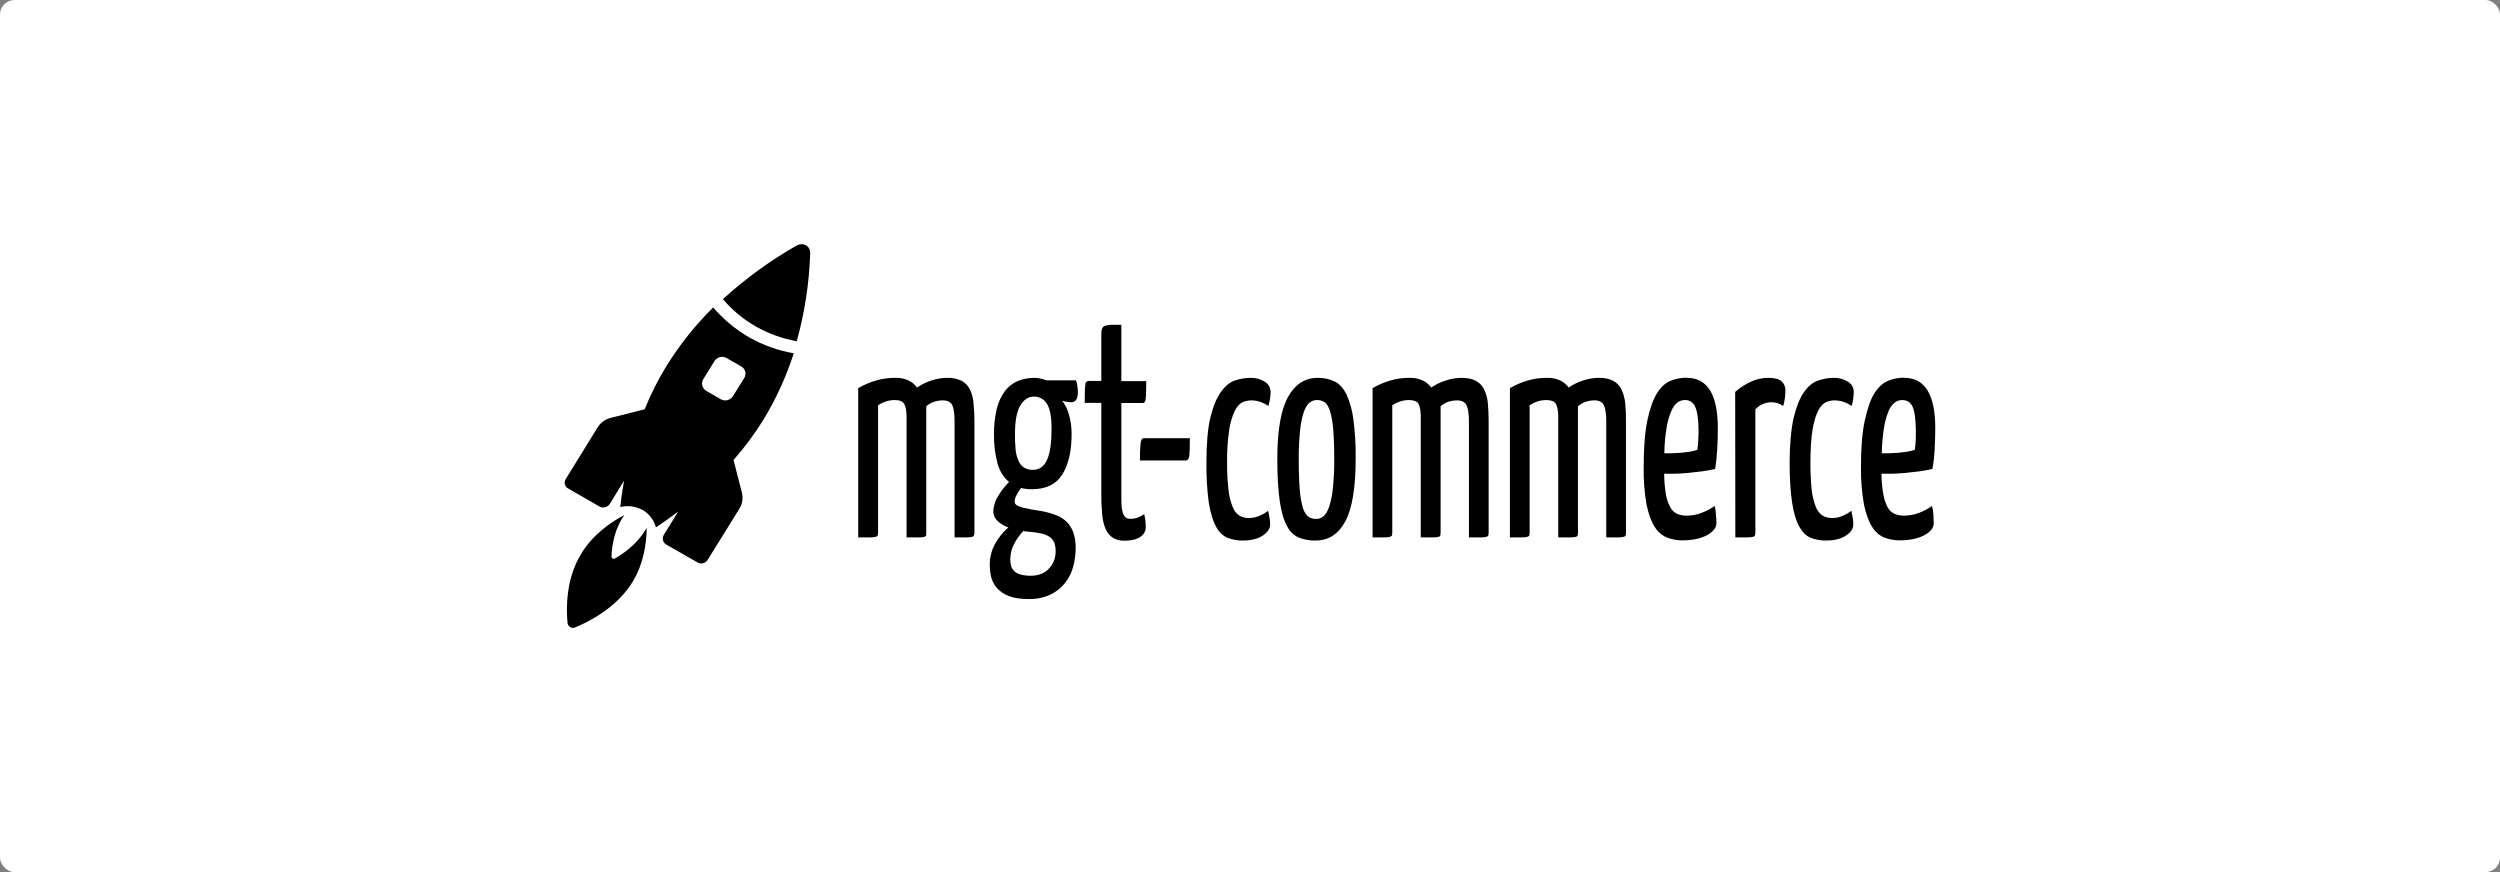 <?xml version="1.0" encoding="UTF-8"?><svg id="Layer_1" xmlns="http://www.w3.org/2000/svg" viewBox="0 0 860 300"><rect x="0" y="0" width="860" height="300" fill="#808080" stroke="none"/><rect width="860" height="300" rx="5" ry="5" fill="#fff" stroke-width="0"/><path d="M311.855,142.998c-.054-1.937-.323-3.336-.861-4.144s-1.561-1.238-3.229-1.238c-2.044.01-4.036.649-5.704,1.83v43.697c.013.348-.042.695-.161,1.022-.054.269-.323.43-.807.538-.674.129-1.359.183-2.045.161h-3.821v-51.338c1.88-1.098,3.886-1.965,5.973-2.583,2.181-.657,4.449-.983,6.727-.969,1.552-.053,3.096.241,4.52.861,1.203.548,2.242,1.402,3.014,2.475,1.519-1.051,3.188-1.867,4.951-2.422,1.736-.582,3.551-.891,5.381-.915,1.727-.077,3.446.275,5.005,1.022,1.23.673,2.225,1.706,2.852,2.96.709,1.486,1.129,3.093,1.238,4.736.229,2.145.337,4.301.323,6.458v37.992c.013.348-.042.695-.161,1.022-.054.269-.323.43-.753.538-.692.125-1.395.179-2.099.161h-3.821v-39.822c0-2.583-.269-4.466-.753-5.597-.484-1.13-1.668-1.722-3.336-1.722-.949.007-1.891.152-2.798.43-1.056.327-2.028.878-2.852,1.614v43.374c.014.342-.004.684-.054,1.022-.054.269-.323.43-.7.538-.674.129-1.359.183-2.045.161h-3.982v-41.867h0Z" stroke-width="0"/><path d="M355.821,129.975c.669,0,1.337.072,1.991.215.751.158,1.489.374,2.206.646h10.117c.209.518.354,1.061.43,1.614.166.851.238,1.717.215,2.583,0,2.206-.753,3.336-2.368,3.336-1.025-.036-2.04-.217-3.014-.538,1.056,1.423,1.84,3.028,2.314,4.736.641,2.239.95,4.56.915,6.888,0,5.758-1.076,10.332-3.175,13.722s-5.597,5.112-10.44,5.112c-1.269.029-2.537-.116-3.767-.43-.594.727-1.1,1.522-1.507,2.368-.432.717-.672,1.532-.7,2.368.023.514.307.981.753,1.238.657.37,1.364.642,2.099.807l3.175.646,3.875.646c1.54.329,3.051.779,4.52,1.345,1.307.508,2.497,1.277,3.498,2.26,1.008,1.022,1.78,2.252,2.26,3.606.583,1.732.857,3.554.807,5.381.002,2.238-.306,4.465-.915,6.619-.561,2.05-1.552,3.958-2.906,5.597-1.359,1.647-3.069,2.971-5.005,3.875-2.284,1.018-4.765,1.514-7.265,1.453-2.798,0-5.112-.323-6.888-1.022-1.562-.577-2.964-1.518-4.09-2.744-.932-1.094-1.612-2.38-1.991-3.767-.326-1.375-.489-2.784-.484-4.197-.033-2.54.598-5.044,1.83-7.265,1.176-2.141,2.725-4.054,4.574-5.65-1.441-.454-2.751-1.247-3.821-2.314-.957-.946-1.449-2.264-1.345-3.606.134-1.656.65-3.258,1.507-4.682,1.085-1.819,2.386-3.499,3.875-5.005-2.01-1.77-3.421-4.12-4.036-6.727-.782-3.077-1.162-6.243-1.13-9.417-.057-3.078.269-6.151.969-9.148.533-2.198,1.503-4.266,2.852-6.081,1.147-1.499,2.669-2.669,4.413-3.39,1.796-.722,3.715-1.088,5.65-1.076h0ZM355.606,136.433c-1.776,0-3.336.969-4.574,2.96s-1.883,5.327-1.883,10.063c-.018,1.725.054,3.449.215,5.166.11,1.318.437,2.609.969,3.821.38.958,1.036,1.782,1.883,2.368.936.575,2.023.857,3.121.807,2.26,0,3.875-1.184,4.897-3.552,1.022-2.368,1.507-5.92,1.507-10.655,0-3.928-.538-6.78-1.561-8.449-.937-1.627-2.698-2.6-4.574-2.529h0ZM353.561,182.82h-.753l-.753-.161c-1.273,1.304-2.344,2.791-3.175,4.413-.878,1.62-1.34,3.432-1.345,5.274 0.0.779.091,1.556.269,2.314.206.672.576,1.282,1.076,1.776.611.564,1.349.97,2.152,1.184,1.158.31,2.353.455,3.552.43,1.33.027,2.651-.23,3.875-.753,1.014-.462,1.915-1.142,2.637-1.991.691-.786,1.221-1.7,1.561-2.691.313-.919.476-1.882.484-2.852.021-1.021-.124-2.039-.43-3.014-.328-.794-.868-1.483-1.561-1.991-.892-.61-1.899-1.032-2.96-1.238-1.527-.313-3.073-.529-4.628-.646v-.054Z" stroke-width="0"/><path d="M378.853,138.585h-5.704c0-1.668,0-2.96.054-3.982-.018-.775.036-1.549.161-2.314-.004-.386.152-.755.43-1.022.258-.16.559-.235.861-.215h4.197v-16.359c-.012-.585.079-1.168.269-1.722.222-.437.61-.766,1.076-.915.684-.194,1.389-.302,2.099-.323h3.444v19.373h8.556c0,1.722,0,3.067-.054,4.036.017.757-.037,1.513-.161,2.26-.033.368-.163.721-.377,1.022-.215.164-.484.241-.753.215h-7.211v31.319c0,1.13,0,2.26.054,3.283-.015.907.093,1.813.323,2.691.143.668.438,1.294.861,1.83.451.497,1.107.756,1.776.7.859.023,1.714-.105,2.529-.377.823-.307,1.602-.723,2.314-1.238.162.638.287,1.285.377,1.937.113.784.167,1.576.161,2.368.056.864-.191,1.721-.7,2.422-.458.608-1.046,1.104-1.722,1.453-.727.371-1.508.625-2.314.753-.816.152-1.645.224-2.475.215-1.518.079-3.022-.316-4.305-1.13-1.116-.805-1.961-1.932-2.422-3.229-.624-1.619-.987-3.326-1.076-5.059-.206-2.2-.296-4.41-.269-6.619v-31.373Z" stroke-width="0"/><path d="M392.145,158.389c-.042-1.958.03-3.916.215-5.866.108-1.184.484-1.776,1.13-1.776h15.821c0,2.744-.054,4.682-.161,5.866s-.538,1.776-1.292,1.776h-15.713Z" stroke-width="0"/><path d="M437.079,134.818c-.01.72-.064,1.439-.161,2.152-.126.911-.324,1.811-.592,2.691-.794-.566-1.664-1.019-2.583-1.345-1.053-.383-2.163-.583-3.283-.592-1.038.007-2.064.227-3.014.646-.969.43-1.83,1.399-2.637,2.852-.94,2.053-1.592,4.226-1.937,6.458-.56,3.794-.812,7.627-.753,11.462-.038,3.128.123,6.256.484,9.364.199,1.992.669,3.948,1.399,5.812.423,1.23,1.235,2.288,2.314,3.014.986.604,2.127.904,3.283.861,1.3.013,2.587-.262,3.767-.807,1.02-.427,1.98-.988,2.852-1.668.225.851.405,1.713.538,2.583.107.713.161,1.432.161,2.152,0,1.453-.861,2.691-2.583,3.821s-4.036,1.668-6.834,1.668c-1.822.031-3.633-.298-5.327-.969-1.699-.808-3.067-2.176-3.875-3.875-1.076-1.937-1.883-4.682-2.475-8.18-.604-4.566-.874-9.171-.807-13.776,0-6.458.43-11.624,1.345-15.444s2.152-6.78,3.606-8.825,3.067-3.39,4.843-3.982c1.716-.586,3.514-.895,5.327-.915,1.749-.065,3.476.404,4.951,1.345,1.239.728,1.998,2.061,1.991,3.498h0Z" stroke-width="0"/><path d="M439.393,157.958c0-9.848,1.238-16.951,3.659-21.364,2.422-4.413,5.866-6.619,10.278-6.619,1.989-.035,3.959.389,5.758,1.238,1.668.807,3.014,2.314,4.09,4.413,1.202,2.703,2,5.567,2.368,8.502.596,4.477.866,8.991.807,13.507,0,10.063-1.184,17.274-3.552,21.687-2.368,4.413-5.758,6.619-10.225,6.619-1.946.045-3.882-.284-5.704-.969-1.788-.78-3.239-2.173-4.09-3.928-1.13-1.991-1.991-4.789-2.529-8.502-.538-3.713-.861-8.556-.861-14.584ZM446.766,158.173c0,4.466.161,8.018.377,10.655.162,2.079.541,4.135,1.13,6.135.538,1.453,1.184,2.368,1.937,2.852.754.481,1.635.725,2.529.7.9.009,1.775-.295,2.475-.861.753-.592,1.399-1.668,1.991-3.229.641-2.068,1.074-4.196,1.292-6.35.363-3.432.524-6.882.484-10.332,0-4.305-.161-7.749-.377-10.386-.161-2.061-.54-4.099-1.13-6.081-.502-1.471-1.094-2.439-1.776-2.906-.785-.506-1.703-.768-2.637-.753-.917-.013-1.81.291-2.529.861-.753.592-1.399,1.614-1.991,3.121-.653,2.047-1.086,4.157-1.292,6.296-.359,3.414-.52,6.846-.484,10.278Z" stroke-width="0"/><path d="M488.74,142.998c-.054-1.937-.323-3.336-.807-4.144s-1.614-1.238-3.283-1.238c-2.042.02-4.031.658-5.704,1.83v43.697c-0.0.344-.036.686-.108,1.022-.108.269-.377.43-.807.538-.692.128-1.395.182-2.099.161h-3.767v-51.338c1.866-1.088,3.853-1.955,5.92-2.583,2.182-.653,4.449-.979,6.727-.969,1.552-.053,3.096.241,4.52.861,1.203.548,2.242,1.402,3.014,2.475,1.539-1.051,3.225-1.867,5.005-2.422,1.717-.582,3.515-.89,5.327-.915,2.099,0,3.767.323,5.005,1.022,1.241.659,2.24,1.696,2.852,2.96.704,1.491,1.141,3.094,1.292,4.736.161,1.883.269,4.036.269,6.458v37.992c-0.0.344-.036.686-.108,1.022-.108.269-.377.43-.807.538-.674.129-1.359.183-2.045.161h-3.821v-39.822c0-2.583-.269-4.466-.807-5.597s-1.668-1.722-3.336-1.722c-.948.012-1.89.157-2.798.43-1.038.33-1.993.88-2.798,1.614v43.374c-0.0.344-.036.686-.108,1.022-.054.269-.269.43-.7.538-.673.131-1.359.185-2.045.161h-3.982v-41.867Z" stroke-width="0"/><path d="M536.042,142.998c-.054-1.937-.377-3.336-.861-4.144s-1.614-1.238-3.283-1.238c-2.042.02-4.031.658-5.704,1.83v43.697c-0.0.344-.036.686-.108,1.022-.108.269-.377.43-.807.538-.674.129-1.359.183-2.045.161h-3.821v-51.338c1.88-1.098,3.885-1.965,5.973-2.583,2.164-.652,4.413-.979,6.673-.969,1.57-.059,3.133.235,4.574.861,1.185.577,2.217,1.425,3.014,2.475,1.513-1.062,3.184-1.879,4.951-2.422,1.734-.587,3.551-.895,5.381-.915,2.045,0,3.713.323,4.951,1.022,1.252.643,2.256,1.684,2.852,2.96.704,1.491,1.141,3.094,1.292,4.736.209,2.146.299,4.302.269,6.458v37.992c.026.344-.01.691-.108,1.022-.108.269-.323.43-.807.538-.674.129-1.359.183-2.045.161h-3.821v-39.822c0-2.583-.269-4.466-.807-5.597s-1.614-1.722-3.283-1.722c-.966.007-1.927.152-2.852.43-1.033.341-1.986.891-2.798,1.614v43.374c.026.344-.01.691-.108,1.022-.054.269-.269.43-.7.538-.655.129-1.323.183-1.991.161h-3.982v-41.867Z" stroke-width="0"/><path d="M580.277,129.975c7.103,0,10.655,5.758,10.655,17.328,0,2.368-.054,4.789-.215,7.319-.162,2.529-.377,4.736-.7,6.673-1.524.379-3.07.667-4.628.861l-4.843.538c-1.561.161-3.067.215-4.466.269h-3.606c.022,2.379.219,4.753.592,7.103.252,1.545.761,3.036,1.507,4.413.509.982,1.321,1.774,2.314,2.26,1.072.451,2.227.671,3.39.646,1.691-.011,3.367-.321,4.951-.915,1.642-.602,3.198-1.416,4.628-2.422.246.951.391,1.925.43,2.906.108,1.13.161,2.152.161,3.014-.007.884-.354,1.732-.969,2.368-.7.777-1.54,1.416-2.475,1.883-1.175.581-2.425.997-3.713,1.238-1.472.284-2.967.428-4.466.43-1.839.021-3.665-.308-5.381-.969-1.779-.749-3.27-2.051-4.251-3.713-1.184-1.83-2.099-4.413-2.798-7.695-.721-4.23-1.045-8.518-.969-12.808,0-6.727.43-12.162,1.292-16.198.861-4.036,1.991-7.157,3.336-9.31,1.345-2.152,2.96-3.552,4.736-4.251,1.75-.681,3.611-1.028,5.489-1.022v.054ZM579.524,137.617c-.873.004-1.721.287-2.422.807-.807.538-1.507,1.507-2.152,2.906-.76,1.794-1.302,3.673-1.614,5.597-.491,2.971-.761,5.975-.807,8.987h2.691l3.067-.161,3.014-.377c.878-.139,1.743-.355,2.583-.646.166-1.07.274-2.147.323-3.229.054-1.13.108-2.206.108-3.229-.036-3.875-.413-6.619-1.13-8.233-.532-1.542-2.032-2.535-3.659-2.422h0Z" stroke-width="0"/><path d="M596.905,134.818c1.604-1.434,3.419-2.614,5.381-3.498,1.883-.895,3.943-1.355,6.027-1.345,2.099,0,3.606.377,4.52,1.184.933.849,1.428,2.078,1.345,3.336-.013.774-.067,1.546-.161,2.314-.114.966-.312,1.92-.592,2.852-1.184-.828-2.591-1.278-4.036-1.292-.997.015-1.982.216-2.906.592-1.01.421-1.911,1.065-2.637,1.883v42.297c.013.348-.042.695-.161,1.022-.054.269-.323.43-.753.538-.673.131-1.359.185-2.045.161h-3.928l-.054-50.047Z" stroke-width="0"/><path d="M637.696,134.818c-.01.72-.064,1.439-.161,2.152-.1.916-.298,1.818-.592,2.691-.787-.578-1.659-1.031-2.583-1.345-1.053-.383-2.163-.583-3.283-.592-1.021.002-2.031.222-2.96.646-.969.43-1.883,1.399-2.637,2.852s-1.453,3.606-1.937,6.458c-.484,2.852-.753,6.673-.753,11.462-.025,3.127.119,6.252.43,9.364.225,1.988.695,3.94,1.399,5.812.44,1.221,1.248,2.274,2.314,3.014,1.005.606,2.164.905,3.336.861,1.299.008,2.585-.267,3.767-.807,1.014-.44,1.972-1,2.852-1.668.215,1.004.377,1.865.484,2.583.107.713.161,1.432.161,2.152,0,1.453-.861,2.691-2.583,3.821s-3.982,1.668-6.78,1.668c-1.84.036-3.669-.294-5.381-.969-1.507-.646-2.798-1.937-3.875-3.875-1.076-1.937-1.883-4.682-2.422-8.18-.538-3.498-.861-8.126-.861-13.776s.484-11.624,1.399-15.444c.915-3.821,2.099-6.78,3.552-8.825,1.453-2.045,3.067-3.39,4.897-3.982,1.697-.586,3.478-.895,5.274-.915,1.749-.065,3.476.404,4.951,1.345,1.239.728,1.998,2.061,1.991,3.498h0Z" stroke-width="0"/><path d="M655.078,129.975c7.103,0,10.655,5.758,10.655,17.328,0,2.368-.108,4.789-.215,7.319-.111,2.238-.363,4.467-.753,6.673-1.506.379-3.033.667-4.574.861l-4.843.538c-1.614.161-3.067.215-4.466.269h-3.659c.009,2.382.225,4.759.646,7.103.262,1.535.752,3.022,1.453,4.413.53.986,1.359,1.777,2.368,2.26,1.072.451,2.227.671,3.39.646,1.691-.017,3.366-.326,4.951-.915,1.625-.602,3.163-1.416,4.574-2.422.266.948.428,1.923.484,2.906.054,1.13.108,2.152.108,3.014.013.878-.315,1.727-.915,2.368-.709.79-1.569,1.431-2.529,1.883-1.153.589-2.386,1.006-3.659,1.238-1.472.284-2.967.428-4.466.43-1.856.016-3.699-.313-5.435-.969-1.763-.752-3.236-2.055-4.197-3.713-1.184-1.83-2.099-4.413-2.798-7.695-.743-4.228-1.085-8.516-1.022-12.808,0-6.727.43-12.162,1.345-16.198s1.937-7.157,3.336-9.31c1.399-2.152,2.96-3.552,4.736-4.251,1.748-.686,3.611-1.033,5.489-1.022v.054ZM654.271,137.617c-.87.021-1.713.302-2.422.807-.951.772-1.691,1.771-2.152,2.906-.739,1.798-1.263,3.676-1.561,5.597-.491,2.971-.761,5.975-.807,8.987h2.691l3.067-.161,3.014-.377c.878-.139,1.743-.355,2.583-.646.166-1.07.274-2.147.323-3.229.054-1.13.054-2.206.054-3.229-.054-3.875-.377-6.619-1.076-8.233-.7-1.614-1.883-2.422-3.713-2.422Z" stroke-width="0"/><path d="M255.997,130.083c.85-1.326.464-3.09-.862-3.94-.052-.034-.106-.066-.161-.096l-5.059-2.906c-1.448-.794-3.265-.323-4.144,1.076l-3.821,6.189c-.852,1.36-.441,3.153.919,4.005.017.01.033.021.05.03l5.059,2.906c1.475.82,3.334.319,4.197-1.13l3.821-6.135ZM254.436,174.856l-10.978,17.705c-.357.573-.912.995-1.561,1.184-.657.157-1.348.06-1.937-.269l-10.763-6.135c-.56-.334-.967-.875-1.13-1.507-.169-.645-.051-1.331.323-1.883l4.897-7.964c-2.691,2.045-5.274,3.875-7.641,5.435-.669-2.521-2.315-4.671-4.574-5.973-2.345-1.296-5.093-1.661-7.695-1.022.269-2.744.7-5.812,1.292-9.095l-4.897,8.018c-.376.567-.953.971-1.614,1.13-.63.201-1.315.122-1.883-.215l-10.763-6.189c-.596-.278-1.032-.813-1.184-1.453-.143-.646-.027-1.322.323-1.883l10.924-17.705c1.014-1.626,2.612-2.801,4.466-3.283l11.731-2.96c2.103-5.253,4.66-10.313,7.641-15.122,4.51-7.239,9.856-13.922,15.929-19.911,3.508,4.109,7.694,7.585,12.377,10.278,4.753,2.711,9.943,4.569,15.337,5.489-2.589,8.069-6.13,15.801-10.547,23.032-3,4.834-6.403,9.406-10.171,13.669l2.906,11.355c.438,1.796.148,3.692-.807,5.274M221.879,182.551c-3.175,5.166-8.18,8.341-10.386,9.579-.36.208-.821.085-1.029-.276-.065-.113-.1-.24-.101-.37.054-2.422.538-8.18,3.767-13.346.19-.339.406-.663.646-.969-4.789,2.529-10.87,6.78-14.745,13.184-5.597,8.933-5.22,19.534-4.789,24.055.17,1.026,1.139,1.721,2.165,1.551.124-.021.246-.053.364-.098,4.359-1.776,14.207-6.565,19.75-15.552,3.928-6.35,4.897-13.507,4.951-18.781-.165.358-.363.701-.592,1.022M260.033,112.324c-4.305-2.453-8.148-5.64-11.355-9.417,7.729-7.046,16.211-13.218,25.292-18.404,2.368-1.292,4.843.108,4.736,2.691-.334,10.212-1.887,20.347-4.628,30.189-4.933-.884-9.681-2.594-14.045-5.059" stroke-width="0"/></svg>